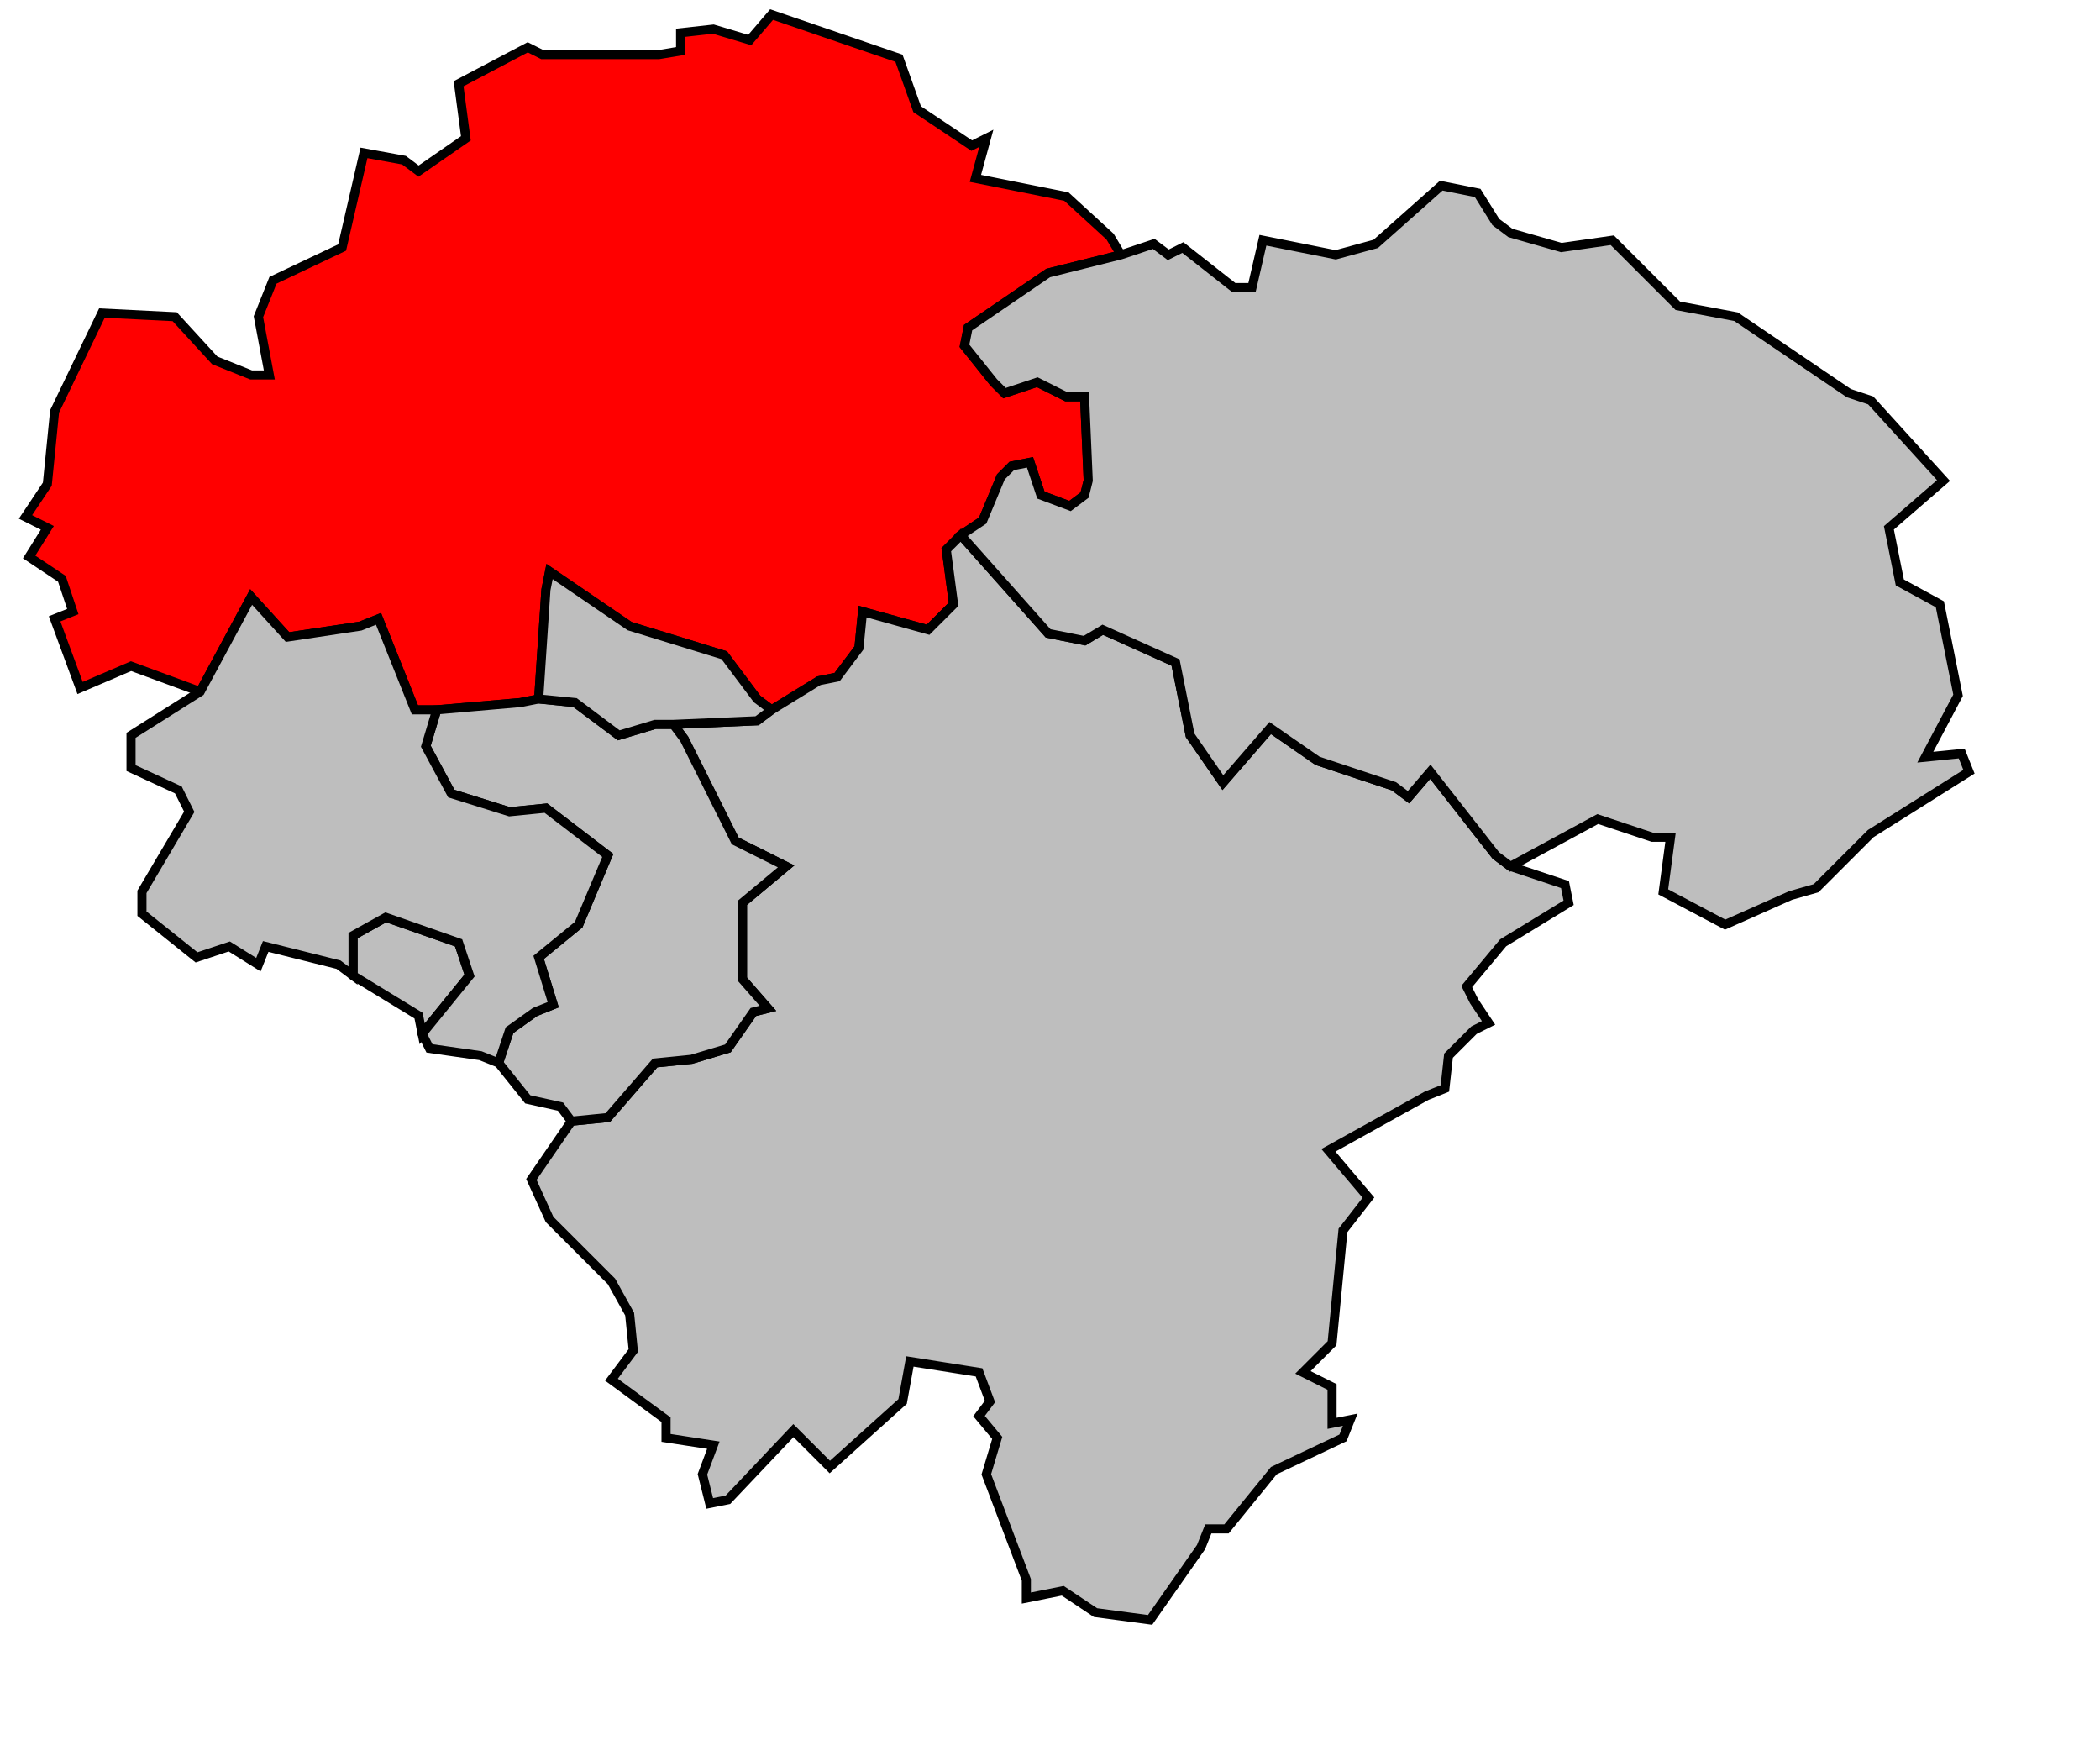<svg xmlns="http://www.w3.org/2000/svg" width="542px" height="449px" 
 viewBox="29 29 571 478" preserveAspectRatio="xMidYMid meet" version="1.1">
<!-- created by michiel1972 using INSEE arrondissement ImageMap data as published on their website-->
<!-- Legal notice from INSEE:-->
<!-- The publications and data made available on this site may be viewed and downloaded free of charge; except where otherwise stated, -->
<!-- they may be reused, including for commercial purposes, without a license and without payment of royalties-->
<!-- other than those collected by the copyright collection and distribution entities governed by Title II of Book III of the Intellectual Property Code; reuse is however conditional upon respect of the integrity of the information and data, and a specific mention of sources.-->
  <polygon points="41, 142 54, 115 74, 116 85, 128 95, 132 100, 132 97, 116 101, 106 120, 97 126, 71 137, 73 141, 76 154, 67 152, 52 171, 42 175, 44 207, 44 213, 43 213, 38 222, 37 232, 40 238, 33 273, 45 278, 59 293, 69 297, 67 294, 78 319, 83 331, 94 334, 99 314, 104 292, 119 291, 124 299, 134 302, 137 311, 134 319, 138 324, 138 325, 161 324, 165 320, 168 312, 165 309, 156 304, 157 301, 160 296, 172 290, 176 286, 180 288, 195 281, 202 263, 197 262, 207 256, 215 251, 216 238, 224 234, 221 225, 209 199, 201 177, 186 176, 191 174, 221 169, 222 146, 224 140, 224 130, 199 125, 201 105, 204 95, 193 81, 219 62, 212 48, 218 41, 199 46, 197 43, 188 34, 182 39, 174 33, 171 39, 162 41, 142 " 
style="opacity:1;fill:#ff0000;fill-opacity:1;stroke:#000000;stroke-width:2.5;stroke-miterlimit:4;stroke-dasharray:none;stroke-opacity:1"/>
  <polygon points="183, 337 193, 336 206, 321 216, 320 226, 317 233, 307 237, 306 230, 298 230, 277 242, 267 228, 260 214, 232 211, 228 234, 227 238, 224 251, 216 256, 215 262, 207 263, 197 281, 202 288, 195 286, 180 290, 176 314, 203 324, 205 329, 202 349, 211 353, 231 362, 244 375, 229 388, 238 409, 245 413, 248 419, 241 437, 264 441, 267 456, 272 457, 277 439, 288 429, 300 431, 304 435, 310 431, 312 424, 319 423, 328 418, 330 391, 345 402, 358 395, 367 392, 398 384, 406 392, 410 392, 420 397, 419 395, 424 376, 433 363, 449 358, 449 356, 454 342, 474 327, 472 318, 466 308, 468 308, 463 297, 434 300, 424 295, 418 298, 414 295, 406 276, 403 274, 414 254, 432 244, 422 226, 441 221, 442 219, 434 222, 426 209, 424 209, 419 194, 408 200, 400 199, 390 194, 381 177, 364 172, 353 183, 337 " 
style="opacity:1;fill:#bebebe;fill-opacity:1;stroke:#000000;stroke-width:2.5;stroke-miterlimit:4;stroke-dasharray:none;stroke-opacity:1"/>
  <polygon points="290, 176 296, 172 301, 160 304, 157 309, 156 312, 165 320, 168 324, 165 325, 161 324, 138 319, 138 311, 134 302, 137 299, 134 291, 124 292, 119 314, 104 334, 99 343, 96 347, 99 351, 97 365, 108 370, 108 373, 95 393, 99 404, 96 422, 80 432, 82 437, 90 441, 93 455, 97 469, 95 487, 113 503, 116 534, 137 540, 139 560, 161 545, 174 548, 189 559, 195 564, 220 555, 237 565, 236 567, 241 540, 258 525, 273 518, 275 500, 283 483, 274 485, 259 480, 259 465, 254 441, 267 437, 264 419, 241 413, 248 409, 245 388, 238 375, 229 362, 244 353, 231 349, 211 329, 202 324, 205 314, 203 290, 176 " 
style="opacity:1;fill:#bebebe;fill-opacity:1;stroke:#000000;stroke-width:2.5;stroke-miterlimit:4;stroke-dasharray:none;stroke-opacity:1"/>
  <polygon points="146, 224 169, 222 174, 221 184, 222 196, 231 206, 228 211, 228 214, 232 228, 260 242, 267 230, 277 230, 298 237, 306 233, 307 226, 317 216, 320 206, 321 193, 336 183, 337 180, 333 171, 331 163, 321 166, 312 173, 307 178, 305 174, 292 185, 283 193, 264 176, 251 166, 252 150, 247 143, 234 146, 224 " 
style="opacity:1;fill:#bebebe;fill-opacity:1;stroke:#000000;stroke-width:2.5;stroke-miterlimit:4;stroke-dasharray:none;stroke-opacity:1"/>
  <polygon points="142, 313 141, 308 123, 297 123, 286 132, 281 152, 288 155, 297 142, 313 " 
style="opacity:1;fill:#bebebe;fill-opacity:1;stroke:#000000;stroke-width:2.5;stroke-miterlimit:4;stroke-dasharray:none;stroke-opacity:1"/>
  <polygon points="174, 221 176, 191 177, 186 199, 201 225, 209 234, 221 238, 224 234, 227 211, 228 206, 228 196, 231 184, 222 174, 221 " 
style="opacity:1;fill:#bebebe;fill-opacity:1;stroke:#000000;stroke-width:2.5;stroke-miterlimit:4;stroke-dasharray:none;stroke-opacity:1"/>
  <polygon points="62, 240 62, 231 81, 219 95, 193 105, 204 125, 201 130, 199 140, 224 146, 224 143, 234 150, 247 166, 252 176, 251 193, 264 185, 283 174, 292 178, 305 173, 307 166, 312 163, 321 158, 319 144, 317 142, 313 155, 297 152, 288 132, 281 123, 286 123, 297 119, 294 99, 289 97, 294 89, 289 80, 292 65, 280 65, 274 78, 252 75, 246 62, 240 " 
style="opacity:1;fill:#bebebe;fill-opacity:1;stroke:#000000;stroke-width:2.5;stroke-miterlimit:4;stroke-dasharray:none;stroke-opacity:1"/>
</svg>
